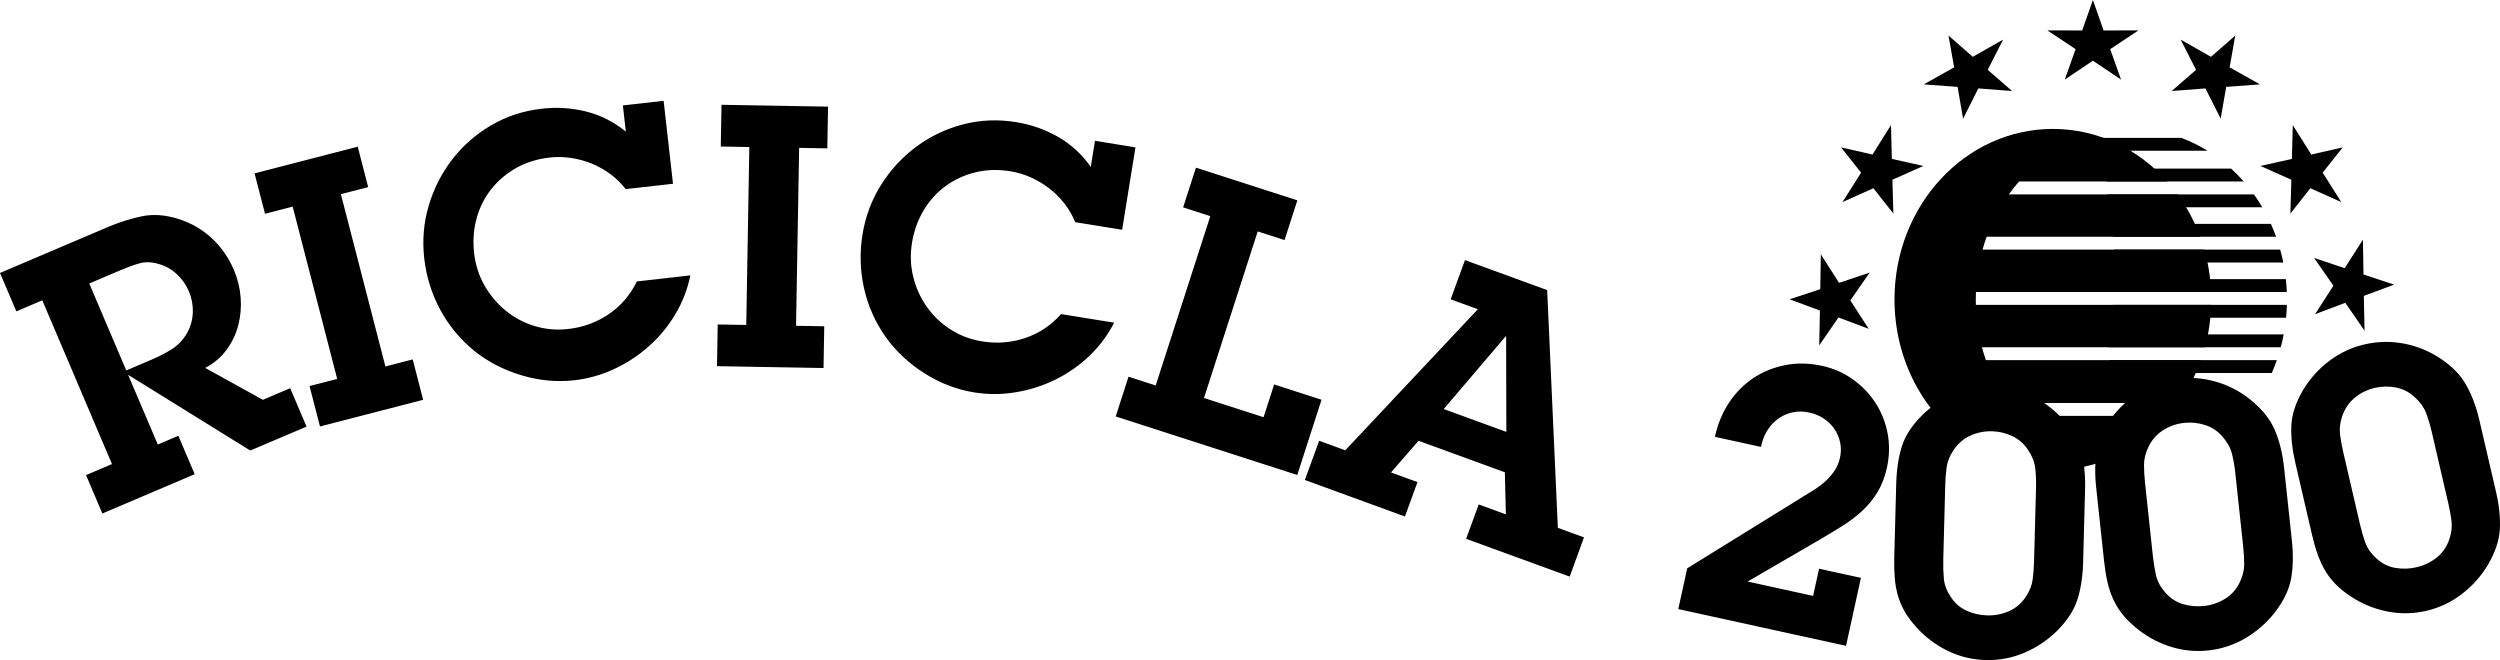 <?xml version="1.0" encoding="utf-8"?>
<!-- Generator: Adobe Illustrator 16.0.0, SVG Export Plug-In . SVG Version: 6.00 Build 0)  -->
<!DOCTYPE svg PUBLIC "-//W3C//DTD SVG 1.1//EN" "http://www.w3.org/Graphics/SVG/1.1/DTD/svg11.dtd">
<svg version="1.1" id="Livello_1" xmlns="http://www.w3.org/2000/svg" xmlns:xlink="http://www.w3.org/1999/xlink" x="0px" y="0px"
	 width="298.684px" height="78.861px" viewBox="0 0 298.684 78.861" enable-background="new 0 0 298.684 78.861"
	 xml:space="preserve">
<g>
	<path d="M298.204,58.743c0.384,1.648,0.536,3.146,0.46,4.495s-0.555,2.771-1.436,4.265c-0.822,1.358-1.862,2.52-3.122,3.485
		c-1.258,0.966-2.667,1.629-4.229,1.992c-1.449,0.335-2.897,0.379-4.348,0.132c-1.449-0.248-2.814-0.747-4.098-1.496
		c-0.798-0.474-1.483-0.975-2.056-1.5c-0.569-0.526-1.059-1.109-1.461-1.749c-0.4-0.641-0.733-1.334-0.998-2.08
		c-0.264-0.749-0.497-1.563-0.702-2.443l-1.977-8.521c-0.381-1.647-0.543-3.146-0.48-4.492c0.063-1.345,0.533-2.764,1.414-4.257
		c0.823-1.359,1.865-2.512,3.125-3.464c1.263-0.953,2.66-1.604,4.194-1.96c1.449-0.337,2.903-0.392,4.364-0.16
		c1.46,0.229,2.831,0.721,4.112,1.47c1.599,0.947,2.771,2.036,3.521,3.271c0.749,1.233,1.329,2.729,1.737,4.491L298.204,58.743z
		 M281.947,62.605c0.183,0.795,0.398,1.537,0.651,2.228c0.25,0.691,0.692,1.322,1.336,1.892c0.646,0.599,1.394,0.974,2.234,1.121
		c0.844,0.146,1.691,0.125,2.544-0.074c0.908-0.21,1.715-0.602,2.423-1.167c0.707-0.568,1.208-1.307,1.508-2.214
		c0.247-0.747,0.33-1.454,0.249-2.124s-0.208-1.373-0.38-2.112l-1.996-8.606c-0.186-0.798-0.408-1.536-0.673-2.226
		c-0.264-0.688-0.717-1.315-1.358-1.884c-0.646-0.6-1.395-0.979-2.239-1.143c-0.846-0.164-1.681-0.149-2.506,0.042
		c-0.908,0.21-1.715,0.607-2.417,1.189c-0.705,0.583-1.204,1.327-1.505,2.235c-0.245,0.743-0.328,1.45-0.247,2.121
		c0.081,0.67,0.206,1.374,0.379,2.111L281.947,62.605z M273.818,64.583c0.181,1.684,0.149,3.188-0.088,4.519
		c-0.237,1.332-0.886,2.684-1.938,4.059c-0.981,1.248-2.153,2.276-3.521,3.083c-1.365,0.807-2.846,1.295-4.439,1.466
		c-1.479,0.159-2.924,0.03-4.331-0.393c-1.41-0.421-2.704-1.08-3.888-1.981c-0.734-0.564-1.354-1.144-1.858-1.734
		c-0.504-0.592-0.915-1.229-1.237-1.914c-0.323-0.685-0.568-1.412-0.739-2.187c-0.172-0.771-0.306-1.608-0.402-2.508l-0.934-8.699
		c-0.182-1.683-0.157-3.188,0.065-4.517s0.862-2.681,1.919-4.056c0.979-1.248,2.153-2.271,3.521-3.063
		c1.368-0.79,2.834-1.271,4.4-1.439c1.479-0.156,2.929-0.033,4.35,0.37c1.424,0.404,2.725,1.057,3.906,1.957
		c1.472,1.133,2.505,2.355,3.1,3.671c0.596,1.314,0.991,2.869,1.184,4.668L273.818,64.583z M257.213,66.453
		c0.088,0.813,0.213,1.576,0.377,2.291c0.166,0.716,0.531,1.396,1.101,2.038c0.571,0.673,1.265,1.133,2.083,1.382
		c0.819,0.25,1.664,0.328,2.532,0.236c0.93-0.103,1.776-0.392,2.548-0.869c0.77-0.479,1.357-1.148,1.763-2.016
		c0.335-0.709,0.504-1.402,0.504-2.075c0.003-0.678-0.039-1.393-0.12-2.146l-0.942-8.785c-0.085-0.813-0.22-1.575-0.397-2.289
		c-0.18-0.716-0.555-1.393-1.12-2.034c-0.57-0.672-1.267-1.143-2.087-1.404c-0.821-0.264-1.649-0.352-2.492-0.262
		c-0.929,0.1-1.776,0.396-2.544,0.89c-0.768,0.492-1.354,1.172-1.762,2.036c-0.335,0.709-0.501,1.402-0.504,2.077
		c0,0.675,0.039,1.39,0.12,2.143L257.213,66.453z M248.879,67.178c-0.046,1.691-0.274,3.181-0.688,4.468
		c-0.414,1.287-1.237,2.542-2.464,3.763c-1.141,1.107-2.438,1.972-3.899,2.589s-2.993,0.903-4.597,0.859
		c-1.486-0.039-2.9-0.36-4.239-0.966c-1.34-0.605-2.537-1.434-3.589-2.48c-0.651-0.66-1.19-1.317-1.611-1.969
		c-0.418-0.654-0.744-1.341-0.973-2.063c-0.228-0.721-0.374-1.477-0.441-2.265c-0.066-0.791-0.088-1.637-0.063-2.54l0.232-8.746
		c0.044-1.69,0.27-3.18,0.666-4.467c0.399-1.287,1.213-2.542,2.442-3.765c1.138-1.107,2.438-1.963,3.896-2.565
		c1.461-0.601,2.979-0.883,4.554-0.839c1.485,0.039,2.907,0.354,4.262,0.945c1.356,0.589,2.561,1.408,3.612,2.459
		c1.306,1.318,2.166,2.669,2.582,4.051s0.599,2.977,0.55,4.784L248.879,67.178z M232.171,66.821
		c-0.021,0.814,0.003,1.587,0.069,2.32c0.067,0.729,0.34,1.452,0.818,2.165c0.474,0.741,1.103,1.292,1.879,1.647
		c0.778,0.355,1.605,0.545,2.479,0.57c0.935,0.022,1.813-0.15,2.64-0.521c0.827-0.372,1.5-0.959,2.018-1.764
		c0.426-0.658,0.685-1.324,0.774-1.992c0.089-0.668,0.147-1.382,0.167-2.141l0.236-8.833c0.021-0.815-0.009-1.59-0.092-2.32
		c-0.081-0.731-0.361-1.454-0.839-2.168c-0.478-0.742-1.104-1.299-1.88-1.669c-0.778-0.371-1.59-0.567-2.437-0.591
		c-0.934-0.023-1.812,0.157-2.64,0.543c-0.827,0.386-1.5,0.979-2.018,1.784c-0.426,0.658-0.685,1.32-0.776,1.992
		c-0.09,0.668-0.146,1.382-0.166,2.14L232.171,66.821z M222.33,69.04l-1.777,8.119l-20.041-4.39l1.066-4.872l13.313-8.234
		c0.484-0.312,0.996-0.624,1.526-0.939c0.532-0.316,1.026-0.674,1.486-1.063c0.46-0.393,0.862-0.834,1.209-1.324
		c0.347-0.492,0.584-1.038,0.716-1.637c0.137-0.626,0.145-1.236,0.02-1.83c-0.122-0.594-0.354-1.137-0.693-1.629
		s-0.765-0.908-1.273-1.243c-0.508-0.335-1.076-0.571-1.702-0.707c-0.713-0.157-1.393-0.164-2.034-0.021
		c-0.644,0.144-1.224,0.404-1.737,0.784c-0.519,0.379-0.95,0.858-1.302,1.438c-0.353,0.58-0.587,1.215-0.707,1.904l-5.516-1.207
		c0.339-1.538,0.906-2.906,1.706-4.104c0.801-1.2,1.769-2.173,2.902-2.926c1.135-0.751,2.404-1.265,3.807-1.54
		c1.405-0.275,2.875-0.243,4.414,0.095c1.366,0.299,2.6,0.844,3.693,1.637c1.096,0.793,1.995,1.734,2.695,2.829
		c0.699,1.093,1.174,2.302,1.424,3.626c0.247,1.32,0.217,2.681-0.088,4.075c-0.243,1.112-0.622,2.091-1.136,2.934
		c-0.514,0.842-1.126,1.588-1.835,2.24c-0.71,0.648-1.487,1.24-2.337,1.771c-0.846,0.529-1.732,1.067-2.657,1.611l-8.672,5.043
		l7.818,1.712l0.712-3.249L222.33,69.04z M176.666,60.266l3.247,1.186l-0.123-5.027l-10.313-3.765l-3.289,3.783l3.164,1.153
		l-1.5,4.111l-11.957-4.364l1.71-4.685l3.122,1.14l15.837-16.853l-3.248-1.187l1.711-4.685l9.819,3.584l1.277,28.404l3.122,1.14
		l-1.707,4.686l-12.372-4.515L176.666,60.266z M179.943,40.182l-0.04-0.015l-7.414,8.704l7.479,2.728L179.943,40.182z
		 M134.828,45.006l3.247,1.046l6.526-20.23l-3.248-1.048l1.53-4.746L155,23.935l-1.532,4.746l-3.205-1.033l-6.419,19.901
		l7.118,2.296l1.265-3.913l5.661,1.825l-2.9,8.992l-21.691-6.996L134.828,45.006z M128.456,26.544
		c-0.315-0.791-0.742-1.529-1.28-2.223c-0.537-0.692-1.147-1.301-1.832-1.825c-0.684-0.523-1.418-0.96-2.203-1.31
		c-0.785-0.349-1.597-0.59-2.432-0.726c-1.468-0.236-2.855-0.194-4.163,0.125c-1.308,0.32-2.487,0.861-3.541,1.621
		c-1.054,0.761-1.934,1.727-2.64,2.896c-0.706,1.172-1.176,2.478-1.408,3.917c-0.224,1.382-0.175,2.726,0.146,4.034
		c0.319,1.308,0.857,2.503,1.613,3.584c0.756,1.082,1.702,1.987,2.84,2.718c1.138,0.729,2.396,1.209,3.778,1.431
		c1.785,0.289,3.505,0.153,5.162-0.407c1.656-0.559,3.08-1.511,4.271-2.854l6.348,1.025c-0.773,1.5-1.763,2.824-2.968,3.974
		c-1.206,1.15-2.555,2.091-4.046,2.826c-1.492,0.732-3.073,1.238-4.743,1.515c-1.669,0.277-3.325,0.284-4.965,0.018
		c-2.073-0.335-4.042-1.088-5.905-2.262c-1.863-1.172-3.411-2.612-4.642-4.316c-1.274-1.801-2.147-3.759-2.618-5.873
		c-0.471-2.115-0.531-4.251-0.183-6.411c0.35-2.159,1.089-4.138,2.222-5.934c1.132-1.796,2.529-3.313,4.191-4.551
		c1.663-1.238,3.521-2.127,5.571-2.667c2.052-0.54,4.172-0.633,6.36-0.28c1.813,0.293,3.49,0.883,5.031,1.768
		c1.541,0.884,2.842,2.076,3.898,3.576l0.503-3.109l4.836,0.782l-1.591,9.846L128.456,26.544z M95.107,38.923l3.369,0.059
		l-0.086,4.986l-12.729-0.219l0.086-4.984l3.411,0.058l0.366-21.257l-3.411-0.06L86.2,12.52l12.729,0.22l-0.087,4.986l-3.367-0.06
		L95.107,38.923z M74.755,22.592c-0.517-0.675-1.128-1.272-1.833-1.796c-0.705-0.521-1.457-0.942-2.256-1.263
		s-1.624-0.543-2.475-0.667c-0.852-0.124-1.696-0.139-2.536-0.043c-1.479,0.167-2.803,0.582-3.976,1.243
		c-1.174,0.66-2.164,1.499-2.974,2.515c-0.81,1.017-1.396,2.184-1.761,3.5c-0.365,1.317-0.465,2.702-0.301,4.151
		c0.156,1.392,0.565,2.672,1.228,3.846c0.661,1.171,1.501,2.177,2.521,3.016c1.02,0.84,2.175,1.456,3.468,1.854
		c1.292,0.395,2.634,0.515,4.024,0.358c1.797-0.203,3.417-0.798,4.861-1.782c1.444-0.985,2.56-2.286,3.345-3.901l6.392-0.722
		c-0.342,1.654-0.938,3.195-1.789,4.628c-0.851,1.431-1.896,2.702-3.135,3.809c-1.24,1.109-2.625,2.022-4.159,2.739
		s-3.126,1.167-4.778,1.354c-2.086,0.234-4.185,0.039-6.295-0.588c-2.111-0.626-3.989-1.595-5.634-2.904
		c-1.712-1.393-3.08-3.042-4.104-4.953c-1.022-1.909-1.657-3.95-1.903-6.124c-0.246-2.173-0.065-4.278,0.542-6.313
		c0.605-2.033,1.542-3.872,2.811-5.512c1.268-1.64,2.815-2.997,4.646-4.069s3.847-1.733,6.049-1.982
		c1.825-0.207,3.6-0.092,5.322,0.344c1.722,0.438,3.294,1.234,4.717,2.395l-0.354-3.13l4.868-0.551l1.121,9.911L74.755,22.592z
		 M46.046,43.783l3.262-0.844l1.248,4.828L38.23,50.953l-1.248-4.828l3.304-0.854l-5.321-20.584l-3.303,0.854l-1.248-4.828
		l12.325-3.186l1.248,4.828l-3.261,0.843L46.046,43.783z M5.053,35.881L1.953,37.2L0,32.611l12.84-5.464
		c1.423-0.605,2.806-1.044,4.147-1.315c1.343-0.269,2.783-0.162,4.322,0.325c1.538,0.487,2.872,1.259,4.004,2.313
		c1.13,1.056,2.01,2.321,2.638,3.798c0.445,1.046,0.711,2.138,0.799,3.272s-0.007,2.237-0.281,3.306
		c-0.273,1.067-0.742,2.053-1.405,2.951c-0.663,0.901-1.515,1.62-2.554,2.156l6.9,3.813l3.261-1.388l1.953,4.592l-6.722,2.857
		l-14.596-9.048l3.546,8.331l2.456-1.044l1.952,4.587L12.232,61.35l-1.953-4.588l3.1-1.319L5.053,35.881z M18.063,42.99
		c0.857-0.365,1.665-0.779,2.418-1.243c0.754-0.462,1.379-1.117,1.875-1.962c0.427-0.783,0.652-1.608,0.681-2.478
		c0.027-0.867-0.13-1.703-0.473-2.509c-0.331-0.778-0.813-1.461-1.442-2.049s-1.355-0.991-2.179-1.212
		c-0.834-0.248-1.598-0.271-2.289-0.072c-0.692,0.2-1.427,0.465-2.205,0.797l-3.783,1.608l4.42,10.387L18.063,42.99z"/>
	<polygon points="250.046,0 251.326,3.639 255.486,3.632 252.114,5.874 253.408,9.508 250.046,7.254 246.686,9.508 247.978,5.874 
		244.607,3.632 248.768,3.639 	"/>
	<polygon points="232.793,4.247 235.693,6.788 239.315,4.736 237.479,8.345 240.395,10.875 236.359,10.564 234.538,14.18 
		233.879,10.378 229.839,10.083 233.468,8.044 	"/>
	<polygon points="219.952,17.607 223.715,18.463 225.924,14.938 226.025,18.985 229.791,19.827 226.093,21.472 226.208,25.518 
		223.821,22.487 220.128,24.145 222.351,20.627 	"/>
	<polygon points="213.813,35.759 217.475,34.545 217.541,30.383 219.724,33.794 223.38,32.564 221.068,35.888 223.261,39.288 
		219.649,37.931 217.35,41.262 217.431,37.102 	"/>
	<polygon points="267.056,4.247 264.155,6.788 260.534,4.736 262.369,8.345 259.455,10.875 263.492,10.564 265.312,14.18 
		265.973,10.378 270.01,10.083 266.381,8.044 	"/>
	<polygon points="279.897,17.607 276.136,18.463 273.925,14.938 273.823,18.985 270.059,19.827 273.756,21.472 273.641,25.518 
		276.028,22.487 279.722,24.145 277.498,20.627 	"/>
	<polygon points="286.036,34.007 282.375,32.792 282.308,28.631 280.126,32.042 276.469,30.813 278.781,34.134 276.588,37.536 
		280.2,36.177 282.499,39.51 282.419,35.347 	"/>
	<path d="M263.219,42.228c-0.017,0.056-0.034,0.11-0.051,0.164L263.219,42.228z M263.363,41.749
		c-0.02,0.059-0.035,0.118-0.051,0.176C263.328,41.867,263.344,41.807,263.363,41.749z M264.184,36.228
		c-0.003,0.062-0.006,0.125-0.008,0.187L264.184,36.228z M245.267,15.403c5.371,0,10.218,2.41,13.66,6.28h-17.705
		c-0.429,0.489-0.834,1.003-1.219,1.539h20.163l-0.035-0.051c1.143,1.561,2.078,3.304,2.761,5.185l-0.025-0.072h-25.514
		c-0.181,0.504-0.348,1.017-0.492,1.54h26.505c0.458,1.611,0.732,3.307,0.802,5.063h-28.095c-0.012,0.296-0.019,0.594-0.019,0.895
		c0,0.215,0.005,0.43,0.012,0.643h28.11c-0.051,1.752-0.306,3.448-0.741,5.064h-26.642c0.14,0.521,0.295,1.035,0.472,1.537h25.688
		c-2.684,7.597-9.465,13.017-17.434,13.129l-0.025-0.577l-1.622-5.197l-1.595-0.699h15.443v-1.537h-16.97v0.869
		c-1.82-0.801-3.83-1.684-4.158-1.835c-0.474-0.224-3.771,1.475-5.337,2.304c-3.053-3.619-4.913-8.424-4.913-13.701
		C226.344,24.526,234.815,15.403,245.267,15.403z"/>
	<path d="M251.649,21.684h16.417c-0.478-0.543-0.979-1.057-1.503-1.54h-14.914V21.684L251.649,21.684z"/>
	<path d="M251.774,24.76h18.508c-0.313-0.528-0.645-1.043-0.998-1.537h-17.51V24.76L251.774,24.76z"/>
	<path d="M252.44,28.284h19.495c-0.19-0.524-0.4-1.037-0.627-1.538H252.44V28.284z"/>
	<path d="M252.594,31.362h20.198c-0.104-0.521-0.227-1.035-0.368-1.538h-19.83V31.362z"/>
	<path d="M252.273,34.887h20.938c-0.021-0.521-0.058-1.033-0.112-1.539h-20.826V34.887z"/>
	<path d="M252.429,37.963h20.695c0.051-0.508,0.081-1.021,0.099-1.539h-20.795L252.429,37.963L252.429,37.963z"/>
	<path d="M251.899,41.488h20.593c0.134-0.506,0.252-1.021,0.352-1.54H251.9L251.899,41.488L251.899,41.488z"/>
	<path d="M252.057,44.564h19.362c0.221-0.501,0.421-1.016,0.602-1.54h-19.964V44.564z"/>
	<path d="M246.008,18.012h17.739c-0.994-0.614-2.046-1.132-3.144-1.539h-11.919c-0.928,0.344-1.821,0.767-2.678,1.259
		L246.008,18.012L246.008,18.012z"/>
</g>
</svg>

